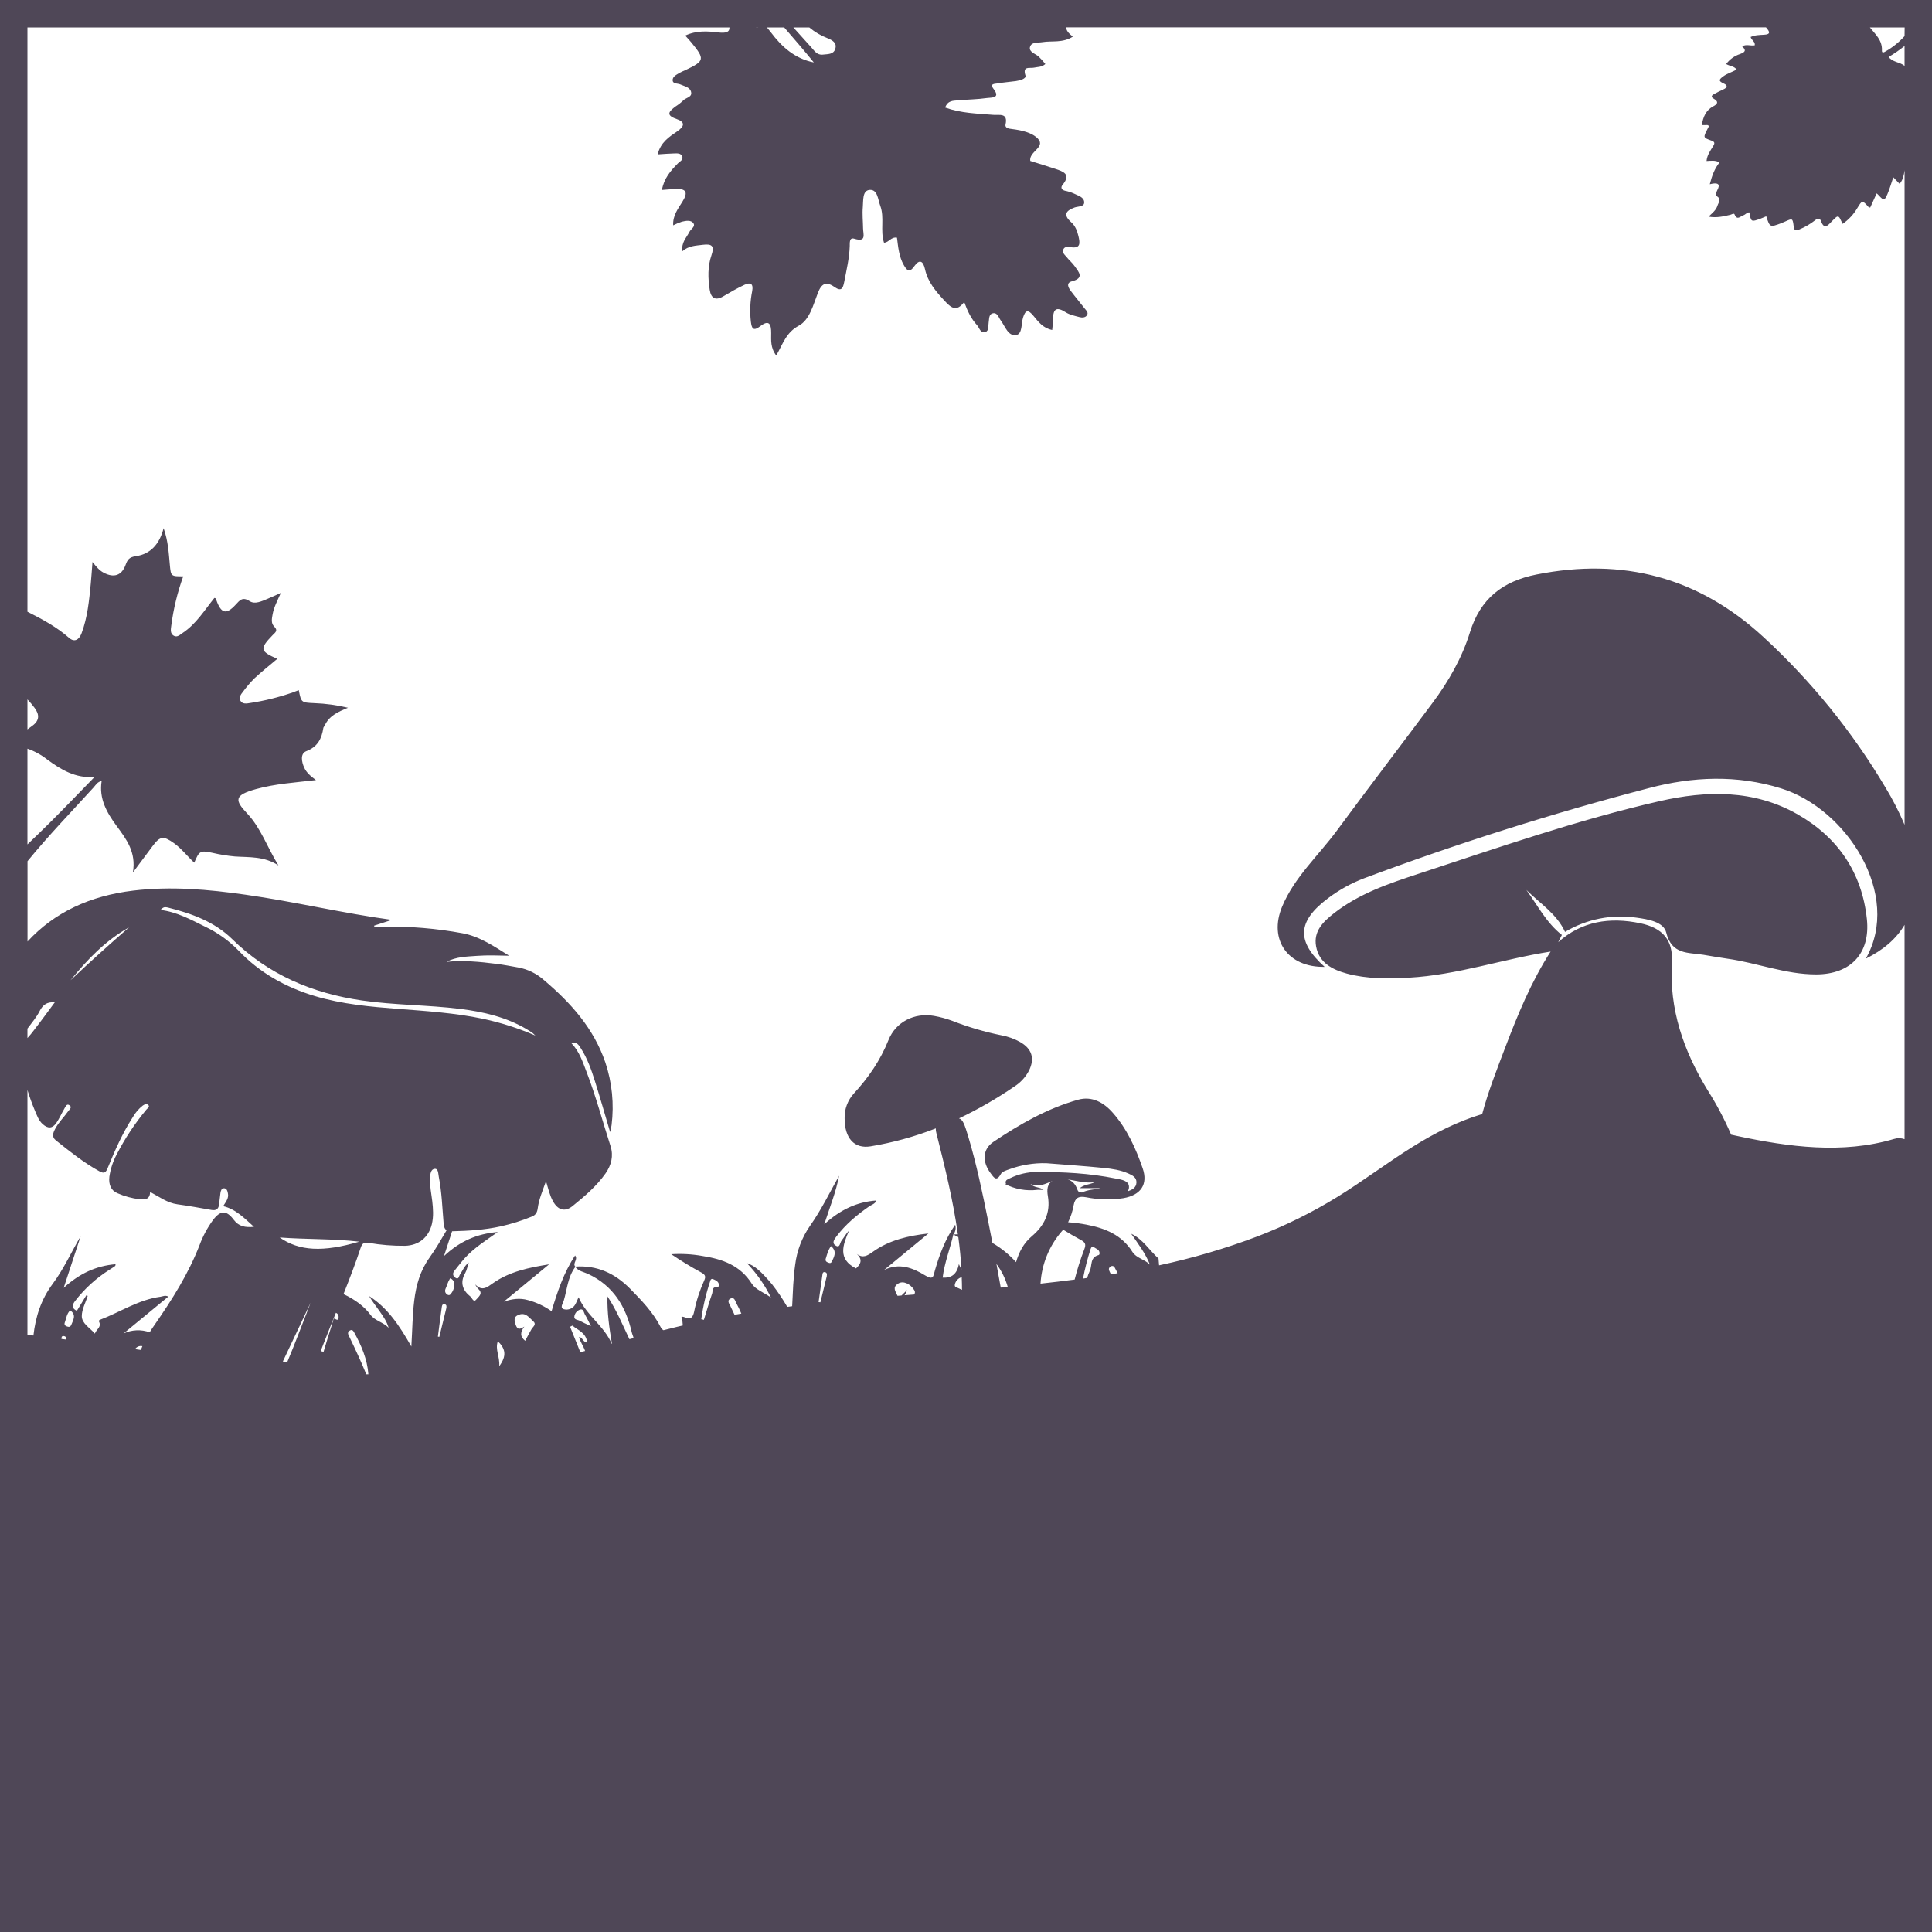 <svg width="1056" height="1056" viewBox="0 0 1056 1056" fill="none" xmlns="http://www.w3.org/2000/svg">
<path d="M0 0V1056H1056V0H0ZM1041 36.05L1040.68 35.77C1038.24 33.87 1034.59 34.03 1032.29 31.14C1035.33 29.339 1038.24 27.334 1041 25.14V36.05ZM1041 19.74C1038.01 23.054 1034.51 25.872 1030.63 28.09C1029.63 28.72 1028.54 29.16 1028.63 27.5C1028.87 22 1025.03 18.69 1022.05 15H1041.05L1041 19.74ZM452.36 20.9C454.84 21.95 457.61 23.32 456.54 26.72C455.54 29.9 452.31 29.52 449.76 29.85C446.59 30.25 445.07 27.69 443.32 25.74C440.087 22.173 436.86 18.593 433.64 15H442.34C445.331 17.508 448.717 19.501 452.36 20.9ZM444.83 34.12C434.48 32.06 427.34 25.67 421.33 17.64C420.77 16.89 419.93 15.86 419.21 15H428.64C434.12 21.3 439.55 27.64 444.83 34.12ZM414.65 15C414.089 15.115 413.511 15.115 412.95 15H414.65ZM37.23 607.43C34.93 610.67 32.03 613.43 30.15 617.02C29.02 619.14 28.15 621.4 30.5 623.27C38.13 629.34 45.71 635.47 54.31 640.2C57.05 641.71 57.86 640.86 58.91 638.3C62.8 628.8 66.91 619.41 72.52 610.72C73.913 608.256 75.767 606.084 77.98 604.32C78.98 603.61 80.27 603.04 81.13 604.05C81.99 605.06 80.55 605.79 79.99 606.5C73.661 614.101 68.191 622.377 63.68 631.18C61.701 634.927 60.382 638.986 59.78 643.18C59.28 647.5 60.73 650.75 64.16 652.18C68.044 653.89 72.164 655.005 76.38 655.49C79.21 655.74 81.94 655.69 82.04 651.49C87.11 654.19 91.42 657.49 96.99 658.26C103.21 659.09 109.4 660.26 115.59 661.34C117.96 661.76 119.36 660.96 119.71 658.59C120.02 656.43 120.16 654.25 120.48 652.1C120.65 650.95 121.02 649.55 122.33 649.49C123.92 649.42 124.33 650.99 124.56 652.2C125.2 654.98 123.33 656.98 121.99 659.26C128.99 660.95 133.5 665.81 138.82 670.57C134.04 671 130.54 670.41 127.76 666.71C123.68 661.27 120.41 661.49 116.31 667.01C113.299 671.177 110.863 675.732 109.07 680.55C103 696.25 94.07 710.31 84.56 724.04C83.56 725.42 82.68 726.81 81.8 728.22C77.142 726.542 72.009 726.772 67.52 728.86L92 708.71C90.19 707.78 89 708.61 87.77 708.77C75.71 710.38 65.64 717.22 54.57 721.42C54 721.64 53.96 722.08 54.19 722.56C55.56 725.41 52.71 726.48 51.85 728.94C49 725.63 44.74 723.43 44.7 719.39C44.7 715.71 46.78 712.01 47.95 708.32L47.17 708.02L42 716.5C39 715 39.39 713.22 41.13 711C46.333 704.279 52.676 698.525 59.87 694L62 692.64C62.61 692.24 63.33 691.89 63.1 691C52.64 691.91 43.59 695.94 34.81 703.93C38.21 693.59 41.14 684.66 44.07 675.74C38.93 684.44 34.81 693.67 28.88 701.62C22.4 710.31 19.42 719.81 18.27 729.98L15 729.59V595.78C16.145 599.539 17.48 603.237 19 606.86C20.17 609.58 21.08 612.42 23.37 614.46C26.22 616.99 28.67 616.87 30.82 613.74C32.48 611.32 33.64 608.57 35.14 606.03C35.74 605.03 36.37 603.13 37.82 604.03C39.75 605.11 37.92 606.44 37.23 607.43ZM38.54 535.79C47.7 524.48 57.66 514.07 70.54 506.88C59.687 516.293 49.02 525.93 38.54 535.79ZM272.11 733.09C276.22 737.09 277.16 740.99 272.87 746.74C273.3 741.41 270.49 737.74 272.11 733.09ZM281.66 723.49C280.81 720.77 281.28 719.43 283.76 718.56C287.38 717.3 289.13 720.16 291.32 722.05C293.51 723.94 291.32 725.1 290.5 726.52C289.34 728.52 288.3 730.52 287.05 732.86C284.12 730.48 284.32 728.15 286.6 725.1C283.4 727.23 282.54 726.3 281.66 723.49ZM314.45 692.49C316.17 694.86 319.08 695.21 321.45 696.33C335.16 702.73 342.08 714.11 345.31 728.24C345.54 729.24 346.05 730.24 346.31 731.39L344.03 732C340.11 723.75 336.83 715.82 332.03 708.61C331.81 717.37 333.03 725.93 334.49 734.55H334.37C330.28 724.74 320.57 719.11 316.24 709.05C315.44 710.79 315 712.05 314.34 713.14C313.732 714.15 312.817 714.938 311.727 715.388C310.638 715.838 309.433 715.927 308.29 715.64C305.76 714.92 307.71 712.42 308.12 710.99C310 704.76 310.28 698 314.45 692.49ZM383.3 721.08C384.299 713.872 385.973 706.775 388.3 699.88C388.324 699.716 388.389 699.56 388.489 699.427C388.589 699.295 388.72 699.189 388.871 699.119C389.022 699.05 389.187 699.019 389.353 699.029C389.519 699.04 389.679 699.092 389.82 699.18C391.04 699.7 392.35 700.24 392.82 701.6C393.07 702.35 392.82 703.76 392.1 703.6C389 703.13 389.7 705.77 389.23 707.09C387.57 711.81 386.23 716.63 384.73 721.41L383.3 721.08ZM399.3 714.01C398.61 712.6 397.12 710.8 399.3 709.77C401.48 708.74 401.84 711.22 402.56 712.5C403.535 714.286 404.416 716.122 405.2 718L401.49 718.65C400.75 717.12 400 715.56 399.27 714L399.3 714.01ZM451.91 697.49C450.73 702.26 449.58 707.04 448.42 711.82L447.42 711.71C448.087 706.837 448.77 701.967 449.47 697.1C449.58 696.29 449.62 695.23 450.68 695.31C451.88 695.4 452.17 696.32 451.88 697.49H451.91ZM451.42 687.74C452.09 685.55 452.59 683.33 454.21 681.11C457.27 683.67 456.3 686.25 455 688.85C454.57 689.73 454.32 690.75 452.92 690.21C451.71 689.76 450.91 689.34 451.39 687.74H451.42ZM490.88 701.62C493.52 699.86 497.49 701.62 499.64 705.05C499.929 705.406 500.087 705.851 500.087 706.31C500.087 706.769 499.929 707.214 499.64 707.57L494.43 707.97C494.966 707.049 495.434 706.089 495.83 705.1C494.56 706.35 493.65 707.23 492.75 708.1L490.57 708.27C489.55 705.82 487.52 703.84 490.85 701.62H490.88ZM521.11 674.75C522 675.23 522.9 675.75 523.8 676.16C524.59 682.06 525.19 687.99 525.52 693.94C524.993 692.969 524.526 691.967 524.12 690.94C523.06 696.32 520.26 698.63 515.23 698.34C516.24 690.12 519.3 682.59 521.08 674.75H521.11ZM601.61 649.43C598.18 650.22 594.61 650.22 591.4 651.81C590.26 651.74 589.4 651.71 588.86 650.16C587.79 647.16 586.05 645.38 583.6 644.67C588.16 645.27 592.71 646.87 598.43 646.17C595.11 647.64 592.72 647.37 590.16 649.44L601.61 649.43ZM580.54 672.83C580.74 672.6 580.91 672.36 581.09 672.13C584.31 674.13 587.55 675.99 590.84 677.78C593.13 679.03 593.71 680.14 592.67 682.78C590.583 688.212 588.816 693.761 587.38 699.4C581.18 700.207 574.963 700.947 568.73 701.62C569.352 690.982 573.496 680.853 580.51 672.83H580.54ZM606.65 695.36C606.1 694.22 605.65 693.26 606.92 692.36C607.103 692.19 607.326 692.069 607.569 692.008C607.811 691.946 608.065 691.947 608.307 692.01C608.549 692.073 608.772 692.195 608.954 692.367C609.136 692.538 609.272 692.752 609.35 692.99C609.88 693.99 610.35 694.93 610.9 695.91L607.21 696.52L606.65 695.36ZM600.47 686C595.58 687.25 597.06 691.82 595.62 694.75C595.046 695.964 594.577 697.225 594.22 698.52L591.96 698.85C593.004 693.401 594.38 688.021 596.08 682.74C596.82 680.26 598.51 682.27 599.63 682.74C601.13 683.46 601.4 685.74 600.47 686ZM525.81 705C525.05 704.65 524.33 704.33 523.61 704C522.69 703.61 521.61 703.47 521.9 702.07C522.074 701.258 522.436 700.499 522.957 699.853C523.478 699.207 524.144 698.692 524.9 698.35C525.127 698.207 525.392 698.137 525.66 698.15C525.76 700.437 525.81 702.72 525.81 705ZM547.1 703.78L546.92 703.41C546.18 699.223 545.42 695.04 544.64 690.86C547.446 694.645 549.544 698.907 550.83 703.44L547.1 703.78ZM323 724.86C320.23 723.56 318.45 722.8 316.75 721.86C315.59 721.24 313.43 721.49 314 719.14C314.179 718.404 314.533 717.722 315.033 717.152C315.533 716.583 316.163 716.143 316.87 715.87C318.96 715.09 319.01 717.32 319.67 718.43C320.76 720.24 321.63 722.13 323 724.86ZM311.6 725.19L312.86 724.56C315.93 727.12 320.41 728.45 320.94 733.84C318.48 733.62 318.64 731.04 316.5 730.77C317.1 733.43 318.94 735.82 319.8 738.41L317.18 739.08L311.6 725.19ZM185.08 719.68C185.08 720.73 185.01 722.2 183.01 720.77C182.27 720.23 181.94 722.4 181.63 723.35C179.96 728.49 178.43 733.68 176.86 738.85L175.37 738.54V738.28L176.72 734.78C178.96 729.02 181.28 723.29 183.6 717.56C184.034 717.72 184.408 718.008 184.673 718.387C184.938 718.767 185.08 719.218 185.08 719.68ZM190.93 730.68C190.33 729.45 189.61 728.25 191.21 727.26C192.4 726.52 193.09 727.35 193.57 728.26C197.57 735.47 200.74 742.94 201.35 751.17H200.21C197.34 744.1 194.16 737.35 190.93 730.63V730.68ZM169.72 712.24C165.46 723.06 161.44 734 156.92 744.7C156.113 744.735 155.314 744.533 154.62 744.12C159.66 733.46 164.693 722.817 169.72 712.19V712.24ZM152.79 676.38C167.67 677.49 181.79 677 196.37 678.67C176.65 684.49 163.54 683.89 152.79 676.33V676.38ZM77.28 737.18L77.02 737.87L73.82 737.42C74.24 736.772 74.849 736.269 75.564 735.977C76.279 735.686 77.067 735.621 77.82 735.79C77.65 736.2 77.46 736.66 77.28 737.13V737.18ZM39 724.06C38.55 725.19 37.88 725.46 36.7 725.06C35.52 724.66 35 724 35.42 722.83C36.27 720.6 36.42 718.05 38.36 716.24C41.85 718.67 40.08 721.38 39 724.06ZM36.13 732.19L33.59 731.86C33.59 731.06 33.59 730.08 34.96 730.29C36 730.46 36.33 731.16 36.15 732.19H36.13ZM246.13 707.54C245.5 708.27 244.38 707.69 243.93 707.18C242.4 705.45 244.02 703.81 244.41 702.18C244.83 700.96 245.376 699.787 246.04 698.68C246.692 698.908 247.259 699.33 247.665 699.89C248.071 700.449 248.296 701.119 248.31 701.81C248.349 702.863 248.176 703.914 247.799 704.898C247.423 705.883 246.852 706.781 246.12 707.54H246.13ZM243.9 715.27C242.633 720.41 241.377 725.557 240.13 730.71L239.35 730.58C240.03 725.34 240.67 720.1 241.42 714.88C241.54 714.04 241.55 712.6 242.99 712.88C244.24 713.11 244.14 714.22 243.89 715.27H243.9ZM234.82 687.34C229.68 694.48 227.43 702.43 226.4 710.99C225.45 718.84 225.4 726.75 224.84 735.99C218.34 724.59 211.92 714.87 201.72 708.4C203.49 711.34 205.59 714.02 207.55 716.8C209.51 719.58 211.49 722.41 212.43 725.8C209.56 722.65 204.94 722.01 202.43 718.57C199.15 714.08 193.86 710.18 187.75 707.35C191.08 698.98 194.3 690.57 197.14 682.02C198 679.42 199.06 679.02 201.47 679.32C208.051 680.459 214.721 681.002 221.4 680.94C228.91 680.69 234.25 676.41 236.04 669.13C237.04 664.94 236.75 660.72 236.26 656.5C235.77 652.28 234.83 648.13 235.07 643.87C235.18 641.81 235.4 639.04 237.63 638.87C239.63 638.71 239.5 641.52 239.83 643.17C241.49 651.63 241.75 660.25 242.49 668.81C242.66 670.7 243.11 671.81 244.1 672.44C241.13 677.52 238.23 682.59 234.81 687.34H234.82ZM217.7 551.44C202.35 550.26 187.02 548.88 172.15 544.44C156.15 539.67 141.87 531.68 130.33 519.52C125.048 514.106 118.84 509.679 112 506.45C104.21 502.6 96.52 498.4 87.66 497.36C89.33 495.88 89.66 495.53 92.07 496.13C104.88 499.34 117.33 503.9 126.85 513.25C146.74 532.79 170.79 542.92 197.9 546.84C215.7 549.41 233.74 549.24 251.57 551.45C264.26 553.03 276.57 555.89 287.74 562.45C288.84 563.09 289.91 563.81 290.98 564.51C291.27 564.71 291.51 564.99 292.62 566.01C283.372 562.012 273.752 558.937 263.9 556.83C248.66 553.64 233.17 552.63 217.69 551.44H217.7ZM18.7 562.9C17.55 564.46 16.314 565.956 15 567.38V562.22C17.31 559.08 19.89 556.14 21.69 552.6C23.2 549.6 25.47 547.39 29.93 547.87C25.89 553.3 22.39 558.17 18.69 562.9H18.7ZM15 409.21C18.9 410.578 22.549 412.578 25.8 415.13C33.3 420.68 41.25 425.49 51.67 424.69C43.32 433.25 35.54 441.39 27.56 449.34C23.43 453.46 19.23 457.51 15 461.54V409.21ZM17.73 396.67C16.823 397.337 15.913 398.003 15 398.67V382.28C16.377 383.719 17.662 385.242 18.85 386.84C21.55 390.46 21.76 393.7 17.73 396.67ZM1035.19 622.55C1007.05 630.87 977.74 626.91 949.56 620.91L946.21 620.18C942.602 611.794 938.332 603.708 933.44 596C920.23 574.47 912.3 551.71 913.83 526C914.56 513.77 908.73 507.2 896.65 504.66C879.91 501.15 864.55 503.48 851.7 514.98L853.7 511.04C845.25 504.43 840.46 494.9 834.28 486.43C841.67 493.78 850.85 499.43 855.42 509.37C867.171 502.348 880.986 499.599 894.53 501.59C900.99 502.48 909.31 503.92 910.73 509.71C913.73 521.91 922.73 520.53 931.03 521.87C935.4 522.58 939.75 523.39 944.14 524C960.41 526.28 975.97 532.61 992.64 532.59C1011.54 532.59 1022.41 521.11 1020.41 502.33C1017.71 476.97 1004.61 457.79 982.73 445.22C958.8 431.47 932.68 432.04 906.97 437.93C862.24 448.17 818.9 463.3 775.34 477.6C759.08 482.94 742.89 488.4 729.15 499.16C723.21 503.81 717.84 508.99 719.36 517.29C721 526.29 728.23 529.97 736.14 532.13C747.27 535.13 758.73 535.01 770.14 534.38C796.53 532.92 821.61 524.14 847.54 520.12C836.93 536.57 829.54 554.62 822.63 572.79C818.09 584.73 813.39 596.66 810.13 608.93C796.76 612.93 784.13 619.33 772.36 626.69C758.36 635.41 745.24 645.4 731.22 654.07C717.282 662.676 702.568 669.954 687.27 675.81C669.782 682.428 651.817 687.71 633.53 691.61C633.43 690.37 633.33 689.13 633.22 687.89C628.22 683.42 624.7 677.31 618.3 674.35C622.03 679.79 626.03 684.96 628.51 691.19C625.64 688.38 621.03 687.55 619.03 684.37C613.09 674.89 603.98 671.31 593.81 669.37C590.506 668.737 587.166 668.303 583.81 668.07C585.244 665.166 586.255 662.071 586.81 658.88C587.57 654.8 589.38 653.62 593.62 654.39C600.33 655.759 607.23 655.932 614 654.9C623.49 653.26 627.64 647.41 624.54 638.5C620.78 627.64 616.04 617.12 608.33 608.33C603.33 602.58 596.84 598.96 589.26 601.09C572.48 605.81 557.4 614.45 543.03 624.09C536.82 628.24 536.89 635.22 541.47 641.29C543.1 643.45 544.6 646.21 547.05 641.68C547.77 640.35 550.05 639.68 551.74 639.08C558.179 636.725 565.006 635.608 571.86 635.79C582.32 636.62 592.78 637.32 603.22 638.37C607.83 638.83 612.49 639.51 616.79 641.44C618.91 642.39 621.26 643.5 621.16 646.33C621.05 649.33 618.67 650.33 616.28 651.21C616.817 650.531 617.1 649.685 617.08 648.82C617.13 645.19 612.74 644.76 609.72 644.15C595.5 641.26 581.08 640.55 566.62 640.57C561.609 640.612 556.67 641.767 552.16 643.95C550.99 644.5 549.38 644.95 549.69 646.61C549.725 646.805 549.804 646.99 549.92 647.15L549.03 647.02C554.583 649.978 560.92 651.135 567.16 650.33C568.23 650.33 569.29 650.39 570.37 650.33C568.26 648.67 565.31 649.33 563.23 647.1C567.72 649.23 571.4 646.97 575.23 645.53C572.31 647.17 572.17 650.39 572.74 653.72C574.33 662.95 570.74 670 563.97 675.72C559.39 679.58 556.97 684.43 555.35 689.87C551.616 685.73 547.265 682.191 542.45 679.38C541.683 675.38 540.9 671.38 540.1 667.38C536.99 651.9 533.79 636.46 529.27 621.38C527.27 614.83 526.39 611.89 524.14 611.31C534.678 606.294 544.809 600.463 554.44 593.87C557.826 591.712 560.585 588.701 562.44 585.14C565.7 578.52 564.02 573.2 557.58 569.55C554.378 567.759 550.901 566.512 547.29 565.86C538.176 564.018 529.239 561.388 520.58 558C517.305 556.777 513.924 555.86 510.48 555.26C499.9 553.4 489.62 558.48 485.63 568.48C481.23 579.48 474.69 588.99 466.76 597.63C463.34 601.342 461.51 606.245 461.66 611.29C461.66 622.18 466.97 628.03 475.85 626.57C488.042 624.546 499.989 621.259 511.5 616.76C511.44 617.635 511.545 618.514 511.81 619.35C516.43 637.71 520.96 656.09 523.56 674.68C522.75 674.68 521.93 674.68 521.08 674.78C521.663 674.034 522.058 673.158 522.232 672.227C522.407 671.296 522.354 670.337 522.08 669.43C516.58 677.43 513.55 685.69 511.08 694.15C510.08 697.61 510.31 699.96 505.56 697.06C498.88 692.99 491.5 690.06 483.19 694.2L507.45 674.2C496.45 675.43 486.01 677.83 477.12 684.2C474.12 686.36 471.63 687.89 468.27 685.38C471.63 688.38 470.53 690.91 467.88 693.3C457.68 688.17 460.71 680.45 464.1 672.55C462.37 674.44 461.29 676.44 459.91 678.2C459.07 679.27 459.17 682.2 456.91 680.9C454.47 679.51 455.91 677.51 457.17 675.84C462.17 669.23 468.37 664.05 475.11 659.37C476.45 658.45 478.35 658.07 478.98 656.18C468.26 656.94 459.24 661.26 450.53 669.18C453.72 659.38 457.01 651.27 458.63 642.63C453.46 651.92 448.79 661.48 442.68 670.12C438.319 676.427 435.557 683.699 434.63 691.31C433.56 698.57 433.4 705.91 432.98 713.97L430.29 714.32C427.822 710.022 425.052 705.905 422 702C416.09 695 412.55 691.8 408.23 690.41C413.552 695.957 417.988 702.292 421.38 709.19C417.22 706.31 412.89 704.77 410.96 701.71C404.53 691.49 394.74 688.18 383.79 686.47C378.215 685.481 372.541 685.166 366.89 685.53C372.22 689.14 377.59 692.44 383.12 695.43C385.27 696.59 386.02 697.49 384.88 699.96C382.412 705.414 380.57 711.131 379.39 717C378.82 719.71 377.75 721.42 374.74 720.19C371.27 718.78 372.81 720.59 373.02 722.34C373.11 723.05 373.16 723.77 373.21 724.48L370 725.24C367.54 725.84 365.09 726.46 362.64 727.08C361.935 726.673 361.381 726.048 361.06 725.3C356.91 717.21 350.66 710.77 344.3 704.3C335.96 695.89 326.3 691.51 314.4 692.3C312.83 690.39 316.11 688.46 314.33 686.23C308.13 695.64 304.67 706 301.48 716.7C297.568 713.924 293.193 711.865 288.56 710.62C284.06 709.33 279.81 709.98 275.38 711.47L300.12 691.07C289.12 692.82 278.52 695.01 269.47 701.36C266.26 703.61 263.54 706.02 259.76 702.05C260.213 703.048 260.847 703.953 261.63 704.72C264.16 707.16 261.43 708.88 260.42 710.19C258.82 712.25 258.08 709.45 257.17 708.72C252.81 705.25 251.3 701.06 254.29 695.8C255.14 694.29 255.43 692.47 256.22 690.05C253.58 692.18 252.86 694.61 251.46 696.56C250.83 697.43 250.85 699.69 248.89 698.38C247.5 697.44 247.21 695.99 248.45 694.51C250.36 692.21 252.12 689.78 254.13 687.57C259.19 682.05 265.51 678.04 272.08 673.41C260.7 674.33 251.38 678.41 242.68 686.55C244.25 681.72 245.68 677.26 247.11 672.99H247.2C256.12 672.76 264.89 672.26 273.73 670.3C279.58 668.991 285.308 667.185 290.85 664.9C292.75 664.12 293.63 662.67 293.91 660.46C294.54 655.6 296.48 651.12 298.44 645.61C299.74 650.09 300.54 653.47 302.22 656.53C304.89 661.4 308.71 662.65 312.97 659.2C319.54 653.88 326.04 648.38 330.97 641.38C334.14 636.85 335.44 631.82 333.69 626.38C329.32 612.84 325.69 599.06 320.55 585.76C318.45 580.29 316.64 574.64 312.24 570.1C315.24 569.16 316.4 571.3 317.5 573.01C321.07 578.57 323.24 584.76 325.2 591.01C328.04 600.01 330.63 609.15 333.49 618.79C333.83 617.14 334.15 616.05 334.28 614.94C335.714 603.433 334.555 591.751 330.89 580.75C324.53 562.09 311.99 548.1 297.27 535.66C293.336 532.141 288.51 529.771 283.32 528.81C279.32 528.12 275.25 527.29 271.18 526.81C262.18 525.66 253.18 524.81 244.12 525.72C249.36 522.9 255.12 522.88 260.81 522.45C266.5 522.02 272.4 522.3 278.29 522.39C270.22 517.39 262.29 511.88 252.88 510.12C238.606 507.477 224.105 506.261 209.59 506.49C207.92 506.49 206.25 506.49 204.59 506.49L204.51 505.94L214.18 502.8C187.25 499.14 160.91 492.8 134.18 489.03C113.8 486.12 93.38 484.32 72.81 486.8C49.3 489.62 29.81 498.57 15.04 514.62V470.72C26.47 456.72 39.04 443.72 51.18 430.38C52.33 429.1 53.18 427.38 55.55 426.88C54 436.54 58.38 444.16 63.63 451.31C69 458.61 74.54 465.7 72.63 476.91C76.84 471.26 80.12 466.91 83.36 462.51C87.49 456.91 89.36 456.77 95.18 460.93C99.33 463.93 102.36 468.03 106.18 471.53C108.92 464.98 109.51 464.76 116.08 466.14C120.129 467.089 124.239 467.758 128.38 468.14C136.27 468.67 144.38 467.93 152.18 473.04C146 462.95 142.57 452.59 135.18 444.73C128.27 437.4 127.77 434.67 139.99 431.29C150.46 428.4 161.28 427.72 172.7 426.39C169.79 424.27 167.52 422.32 166.28 419.59C164.82 416.37 164.02 411.92 167.4 410.59C173.69 408.17 175.82 403.73 176.74 397.88C176.82 397.42 177.27 397.04 177.48 396.59C179.78 391.45 184.48 389.14 190.22 386.85C184.197 385.397 178.042 384.553 171.85 384.33C164.64 384.02 164.64 383.98 163.3 377.21C162.21 377.63 161.14 378.07 160.04 378.46C152.497 381.094 144.728 383.025 136.83 384.23C134.89 384.54 132.54 385.06 131.38 382.96C130.38 381.16 131.75 379.44 132.87 378.02C134.732 375.466 136.788 373.059 139.02 370.82C143.02 367.1 147.33 363.69 151.56 360.11C142.07 355.95 141.82 354.6 149.05 347.11C150.42 345.69 152.18 344.7 149.83 342.4C148.05 340.67 148.58 338.09 149.01 335.74C149.71 331.84 151.61 328.39 153.49 324.08C150.59 325.38 148.39 326.42 146.13 327.35C143.03 328.63 139.32 330.43 136.55 328.62C132.55 326.03 131.12 328 128.77 330.55C123.68 336.07 120.9 335.34 118.33 328.22C118.13 327.65 118.15 326.9 117.16 326.84C111.79 333.49 107.26 341.01 99.88 345.92C98.38 346.92 96.88 348.56 94.97 347.47C92.91 346.28 93.33 343.99 93.6 342.02C94.79 332.808 96.987 323.754 100.15 315.02C93.38 315.02 93.42 315.02 92.82 308.7C92.22 302.38 91.96 295.9 89.42 288.7C87.19 297.47 82.13 302.86 74.42 303.96C70.56 304.5 69.7 305.87 68.63 308.79C66.48 314.63 62.23 315.97 56.63 313.02C54.23 311.75 52.58 309.7 50.55 307.17C50.2 311.59 49.97 315.39 49.6 319.17C48.71 328.28 47.84 337.4 44.6 346.08C43.29 349.6 40.77 351.27 37.79 348.67C31 342.7 23.19 338.48 15 334.36V15H398.71C398.83 17.49 396.98 18.24 392.55 17.72C386.8 17.04 380.71 16.55 374.55 19.45C375.93 21.01 376.92 22.06 377.84 23.17C385.39 32.35 385.18 33.32 374.64 38.32C373.517 38.78 372.419 39.297 371.35 39.87C369.71 40.87 367.52 41.87 367.67 43.95C367.82 46.03 370.38 45.46 371.84 46.14C374.03 47.14 376.98 47.59 377.69 50.06C378.61 53.23 374.8 53.32 373.33 55C372.104 56.174 370.764 57.223 369.33 58.13C365.95 60.66 363.42 62.86 369.8 65.04C374.49 66.64 374.3 68.94 370.16 71.79C365.79 74.79 361.04 77.79 359.48 84.38C362.96 84.17 365.58 83.92 368.2 83.87C369.86 83.87 371.91 83.51 372.79 85.28C373.79 87.35 371.63 88.16 370.53 89.28C366.53 93.35 362.86 97.58 361.81 103.82C364.65 103.61 366.81 103.41 368.96 103.3C374.9 103 376.4 104.84 372.96 110.3C370.63 114.05 367.64 117.84 367.96 123.16C369.497 122.366 371.095 121.697 372.74 121.16C374.86 120.65 377.59 120.16 378.92 121.9C380.38 123.81 377.59 125.16 376.78 126.8C375.24 129.95 372.28 132.54 373.02 137.3C376.4 134.3 380.28 134.3 384.14 133.8C389.35 133.14 390.58 134.58 388.85 139.61C386.76 145.68 386.95 152.07 387.91 158.36C388.61 162.91 390.97 164.57 395.4 161.93C399.15 159.7 402.95 157.53 406.89 155.68C410.21 154.12 411.89 155.03 411.13 159.13C410.016 164.618 409.773 170.247 410.41 175.81C410.88 179.6 411.72 181.24 415.61 178.25C420.52 174.49 421.54 177.39 421.51 182.09C421.51 185.93 421.04 190.04 424.29 194.33C427.99 187.74 429.78 181.66 436.62 178.01C442.53 174.85 444.51 166.61 447.04 160.09C449.04 154.93 451.52 153.65 456.04 156.81C459.8 159.46 460.73 157.81 461.45 154.02C462.68 147.58 464.22 141.22 464.45 134.62C464.52 132.93 464.09 129.62 466.91 130.46C473.75 132.59 471.79 128.06 471.74 124.83C471.69 120.94 471.26 117.03 471.6 113.18C471.91 109.71 471.27 104.18 475.24 103.81C479.69 103.35 479.85 109.03 481.13 112.45C483.57 118.92 481.01 125.99 483.19 132.65C485.85 132.56 486.98 129.36 490.27 129.9C490.92 134.9 491.33 140.27 494.01 144.9C495.57 147.61 497.01 149.4 499.65 145.62C502.59 141.43 504.59 142.62 505.59 147.15C507.11 154.08 511.42 159.15 516.13 164.24C519.82 168.24 522.69 170.74 527.02 165.08C528.84 170.14 530.86 174.28 534.02 177.72C535.38 179.2 535.89 182.41 538.62 181.47C540.62 180.79 540.05 178.14 540.38 176.28C540.71 174.42 540.38 171.8 542.56 171.28C545.2 170.64 545.8 173.56 547.02 175.19C549.43 178.42 551.02 183.93 555.48 183.11C558.85 182.5 558.14 176.94 559.17 173.59C560.54 169.14 562.11 169.3 564.83 172.59C567.55 175.88 570.1 179.37 575.11 180.36C575.3 178.14 575.59 176.24 575.59 174.36C575.59 168.63 577.64 167.57 582.52 170.7C584.69 172.09 587.46 172.63 590.02 173.32C591.4 173.69 593.12 173.68 594.02 172.42C595.17 170.9 593.72 169.74 592.88 168.65C590.35 165.38 587.67 162.22 585.2 158.92C583.83 157.08 582.64 154.6 585.91 153.75C592.85 151.96 589.58 148.6 587.4 145.49C586.16 143.71 584.4 142.29 583.06 140.59C582.06 139.33 580.33 138.13 581.24 136.22C581.99 134.65 583.76 134.85 585.13 135.08C590.72 136.02 590.35 132.88 589.46 129.08C588.77 126.17 587.73 123.43 585.46 121.43C581.1 117.5 582.39 115.24 587.29 113.43C589.18 112.72 592.57 113.16 592.6 110.65C592.6 107.65 589.17 106.94 586.88 105.74C585.324 105.059 583.697 104.553 582.03 104.23C580.09 103.71 579.66 102.39 580.79 101.03C585.64 95.14 581.11 93.72 576.72 92.26C572.33 90.8 567.61 89.37 563.12 87.95C562.26 82.89 571.67 80.48 567.31 75.81C564.18 72.47 558.39 71.18 553.25 70.54C552.77 70.48 552.25 70.41 551.81 70.33C550.49 70.1 549.28 69.46 549.61 68.01C551.04 61.58 546.28 63.01 543 62.78C534.16 62.06 525.23 61.88 516.61 58.78C518.03 54.85 520.96 55.08 523.51 54.85C528.83 54.36 534.2 54.34 539.51 53.57C541.8 53.23 547.24 53.87 542.9 48.37C540.76 45.66 543.9 45.83 545.19 45.6C548.53 45 551.93 44.78 555.29 44.31C557.49 44.01 561.03 43.01 560.5 41.31C558.78 35.84 562.79 37.47 565.03 36.99C567.27 36.51 569.38 36.77 571.37 34.99C570.223 33.514 568.969 32.124 567.62 30.83C565.8 29.31 562.39 28.38 562.94 25.83C563.59 22.83 567.25 23.45 569.75 23.04C575.03 22.17 580.75 23.62 586.38 20.04C583.88 18.1 582.69 16.44 582.82 14.94H965.25L965.56 15.32C967.28 17.32 967.96 18.8 964.18 18.99C961.77 19.12 959.23 19.12 956.87 20.22C957.29 21.98 959.49 22.75 959.12 24.76C956.83 25.21 954.53 23.95 952.22 25.34C954.65 27.5 953.9 28.49 951.13 29.52C948.074 30.499 945.404 32.416 943.5 35C945.5 36.21 947.82 36.05 949.19 38C946.68 39.48 944.1 40.12 941.95 41.7C939.8 43.28 938.95 44.21 942.04 45.57C944.58 46.67 944.17 47.89 941.84 48.93C940.14 49.69 938.46 50.54 936.84 51.44C935.47 52.19 934.99 52.98 936.77 53.99C939.33 55.46 939.04 56.77 936.48 58.09C932.48 60.18 930.87 63.89 930.2 68.36C930.823 68.329 931.447 68.329 932.07 68.36C932.75 68.45 933.61 68.04 934.07 69L933.24 70.6C930.9 75.14 930.87 75.22 935.41 76.83C937.25 77.48 937.41 78.2 936.41 79.83C934.89 82.34 933.05 84.75 932.78 88C935.21 87.89 937.58 87.46 939.87 88.78C937.1 92.23 935.75 96.06 934.55 100.7C935.29 100.54 935.78 100.39 936.28 100.33C939.17 99.96 940.28 100.82 938.75 103.74C938.18 104.82 937.52 106.6 938.46 107.24C941.08 109.01 939.25 110.73 938.75 112.4C938.02 114.81 935.99 116.4 933.88 118.4C938.33 119.21 942.04 118.26 945.77 117.4C946.55 117.22 947.77 116.27 948.13 117.27C949.54 120.69 951.33 118.13 952.89 117.67C954.04 117.34 954.79 116.04 956.17 116.08C957.11 121.34 957.17 121.39 962.29 119.51C963.34 119.12 964.36 118.65 965.4 118.22C967.4 124.31 967.4 124.31 973.69 121.96C974.39 121.7 975.07 121.4 975.75 121.08C979.75 119.27 979.85 119.24 980.4 123.72C980.69 126.15 981.52 126.22 983.48 125.41C986.604 124.14 989.531 122.43 992.17 120.33C993.63 119.17 994.75 119.18 995.35 120.86C997 125.46 998.92 123.47 1000.97 121.26C1001.64 120.52 1002.41 119.87 1003.11 119.16C1004.38 117.84 1005.22 118.25 1005.87 119.76C1006.25 120.62 1006.7 121.45 1007.16 122.36C1010.42 120.11 1013.15 117.175 1015.16 113.76C1017.88 109.3 1017.87 109.3 1021.35 113.2C1021.48 113.34 1021.78 113.33 1022.23 113.44L1025.75 105.68C1026.33 106.23 1026.75 106.55 1027.03 106.91C1029.64 109.73 1030.03 109.74 1031.63 106.12C1032.86 103.24 1033.72 100.19 1034.85 96.88L1038.3 100.49C1040.19 98.25 1040.66 95.64 1041.01 93.02V450.82C1038.03 443.772 1034.53 436.951 1030.56 430.41C1012.43 399.869 989.939 372.142 963.79 348.11C928.29 315.42 887.08 304.67 839.9 314C821.23 317.69 809.13 327.26 803.45 345.59C799.11 359.59 791.84 372.3 783.1 384.06C765.71 407.42 748 430.55 730.72 454C720.6 467.71 707.57 479.38 700.83 495.47C693.2 513.67 703.99 528.87 724.03 528.47C708.53 514.54 708.97 503.71 725.83 491.01C731.905 486.419 738.602 482.715 745.72 480.01C796.709 460.951 848.641 444.513 901.31 430.76C925.18 424.46 949.37 423.43 973.48 430.91C1009.39 442.06 1039.68 489.12 1019.82 523.99C1029.29 519.28 1036.41 513.3 1041 505.51V622.65C1039.13 621.975 1037.08 621.94 1035.19 622.55Z" fill="#4F4757"/>
<path d="M468.27 685.37C468.04 685.17 467.79 684.97 467.53 684.77C467.764 684.984 468.011 685.185 468.27 685.37Z" fill="#4F4757"/>
</svg>

